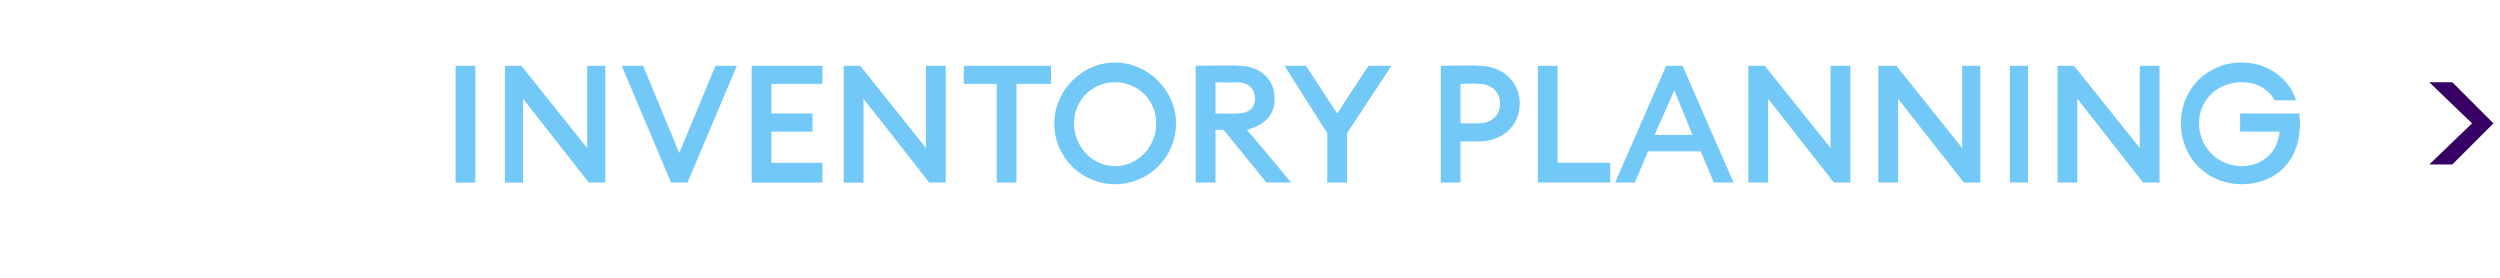 <?xml version="1.0" standalone="no"?><!DOCTYPE svg PUBLIC "-//W3C//DTD SVG 1.1//EN" "http://www.w3.org/Graphics/SVG/1.1/DTD/svg11.dtd"><svg xmlns="http://www.w3.org/2000/svg" version="1.1" width="152px" height="16.9px" viewBox="0 -3 152 16.9" style="top:-3px"><desc>Inventory Planning</desc><defs/><g id="Polygon71926"><path d="m149.1 7h-1.4l2.6-2.5l-2.6-2.5h1.4l2.5 2.5l-2.5 2.5z" stroke="none" fill="#360065"/></g><g id="Polygon71925"><path d="m27.7 1h1.2v7.1h-1.2V1zm8.1 7.1l-4-5.1v5.1h-1.1V1h1l4 5v-5h1.1v7.1h-1zm2-7.1h1.3l2.2 5.3L43.5 1h1.3l-3 7.1h-1l-3-7.1zm7.9 0h4.3v1.1h-3.1v1.8h2.5v1.1h-2.5v1.9h3.1v1.2h-4.3V1zm10.8 7.1l-4-5.1v5.1h-1.2V1h1l4 5v-5h1.2v7.1h-1zm4.1-6h-2V1h5.3v1.1h-2.1v6h-1.2v-6zm7.2 6.1c-2 0-3.7-1.6-3.7-3.7c0-2 1.7-3.7 3.7-3.7c2 0 3.7 1.7 3.7 3.7c0 2.1-1.7 3.7-3.7 3.7zm0-1.1c1.4 0 2.5-1.2 2.5-2.6c0-1.4-1.1-2.5-2.5-2.5c-1.4 0-2.5 1.1-2.5 2.5c0 1.4 1.1 2.6 2.5 2.6zM72.7 1s2.6-.04 2.6 0c1.3 0 2.2.8 2.2 2c0 1-.6 1.6-1.7 1.9c.04-.03 2.7 3.2 2.7 3.2H77l-2.6-3.2h-.5v3.2h-1.2V1zm2.5 2.9c.7 0 1.1-.3 1.1-.9c0-.6-.4-1-1.1-1c-.04.04-1.3 0-1.3 0v1.9s1.26.02 1.3 0zm5.5 1.2L78.1 1h1.3l1.9 2.9L83.2 1h1.4l-2.7 4.1v3h-1.2v-3zm11.7-1.8c0 1.3-1 2.3-2.5 2.3h-1.1v2.5h-1.2V1s2.3-.04 2.3 0c1.5 0 2.5 1 2.5 2.3zm-1.2 0c0-.7-.5-1.2-1.3-1.2c-.01-.04-1.1 0-1.1 0v2.4h1.1c.8 0 1.3-.5 1.3-1.2zM93.5 1h1.2v5.9h3.2v1.2h-4.4V1zm7.8 0h1l3.1 7.1h-1.2l-.8-1.9h-3.2l-.8 1.9h-1.2l3.1-7.1zm1.6 4.2l-1.1-2.7l-1.2 2.7h2.3zm8.6 2.9l-4-5.1v5.1h-1.2V1h1l4 5v-5h1.2v7.1h-1zm7.9 0l-4-5.1v5.1h-1.2V1h1.1l4 5v-5h1.1v7.1h-1zm2.8-7.1h1.1v7.1h-1.1V1zm8.1 7.1l-4-5.1v5.1h-1.2V1h1l4 5v-5h1.2v7.1h-1zm6-7.3c1.6 0 2.9 1 3.3 2.3h-1.3c-.4-.7-1.1-1.1-2-1.1c-1.5 0-2.6 1.1-2.6 2.5c0 1.4 1.1 2.6 2.6 2.6c1.3 0 2.2-.9 2.3-2.1h-2.4V3.9s3.6.01 3.6 0c.3 2.8-1.4 4.3-3.5 4.3c-2.1 0-3.7-1.6-3.7-3.7c0-2.1 1.6-3.7 3.7-3.7z" stroke="none" fill="#72c9f8"/></g></svg>